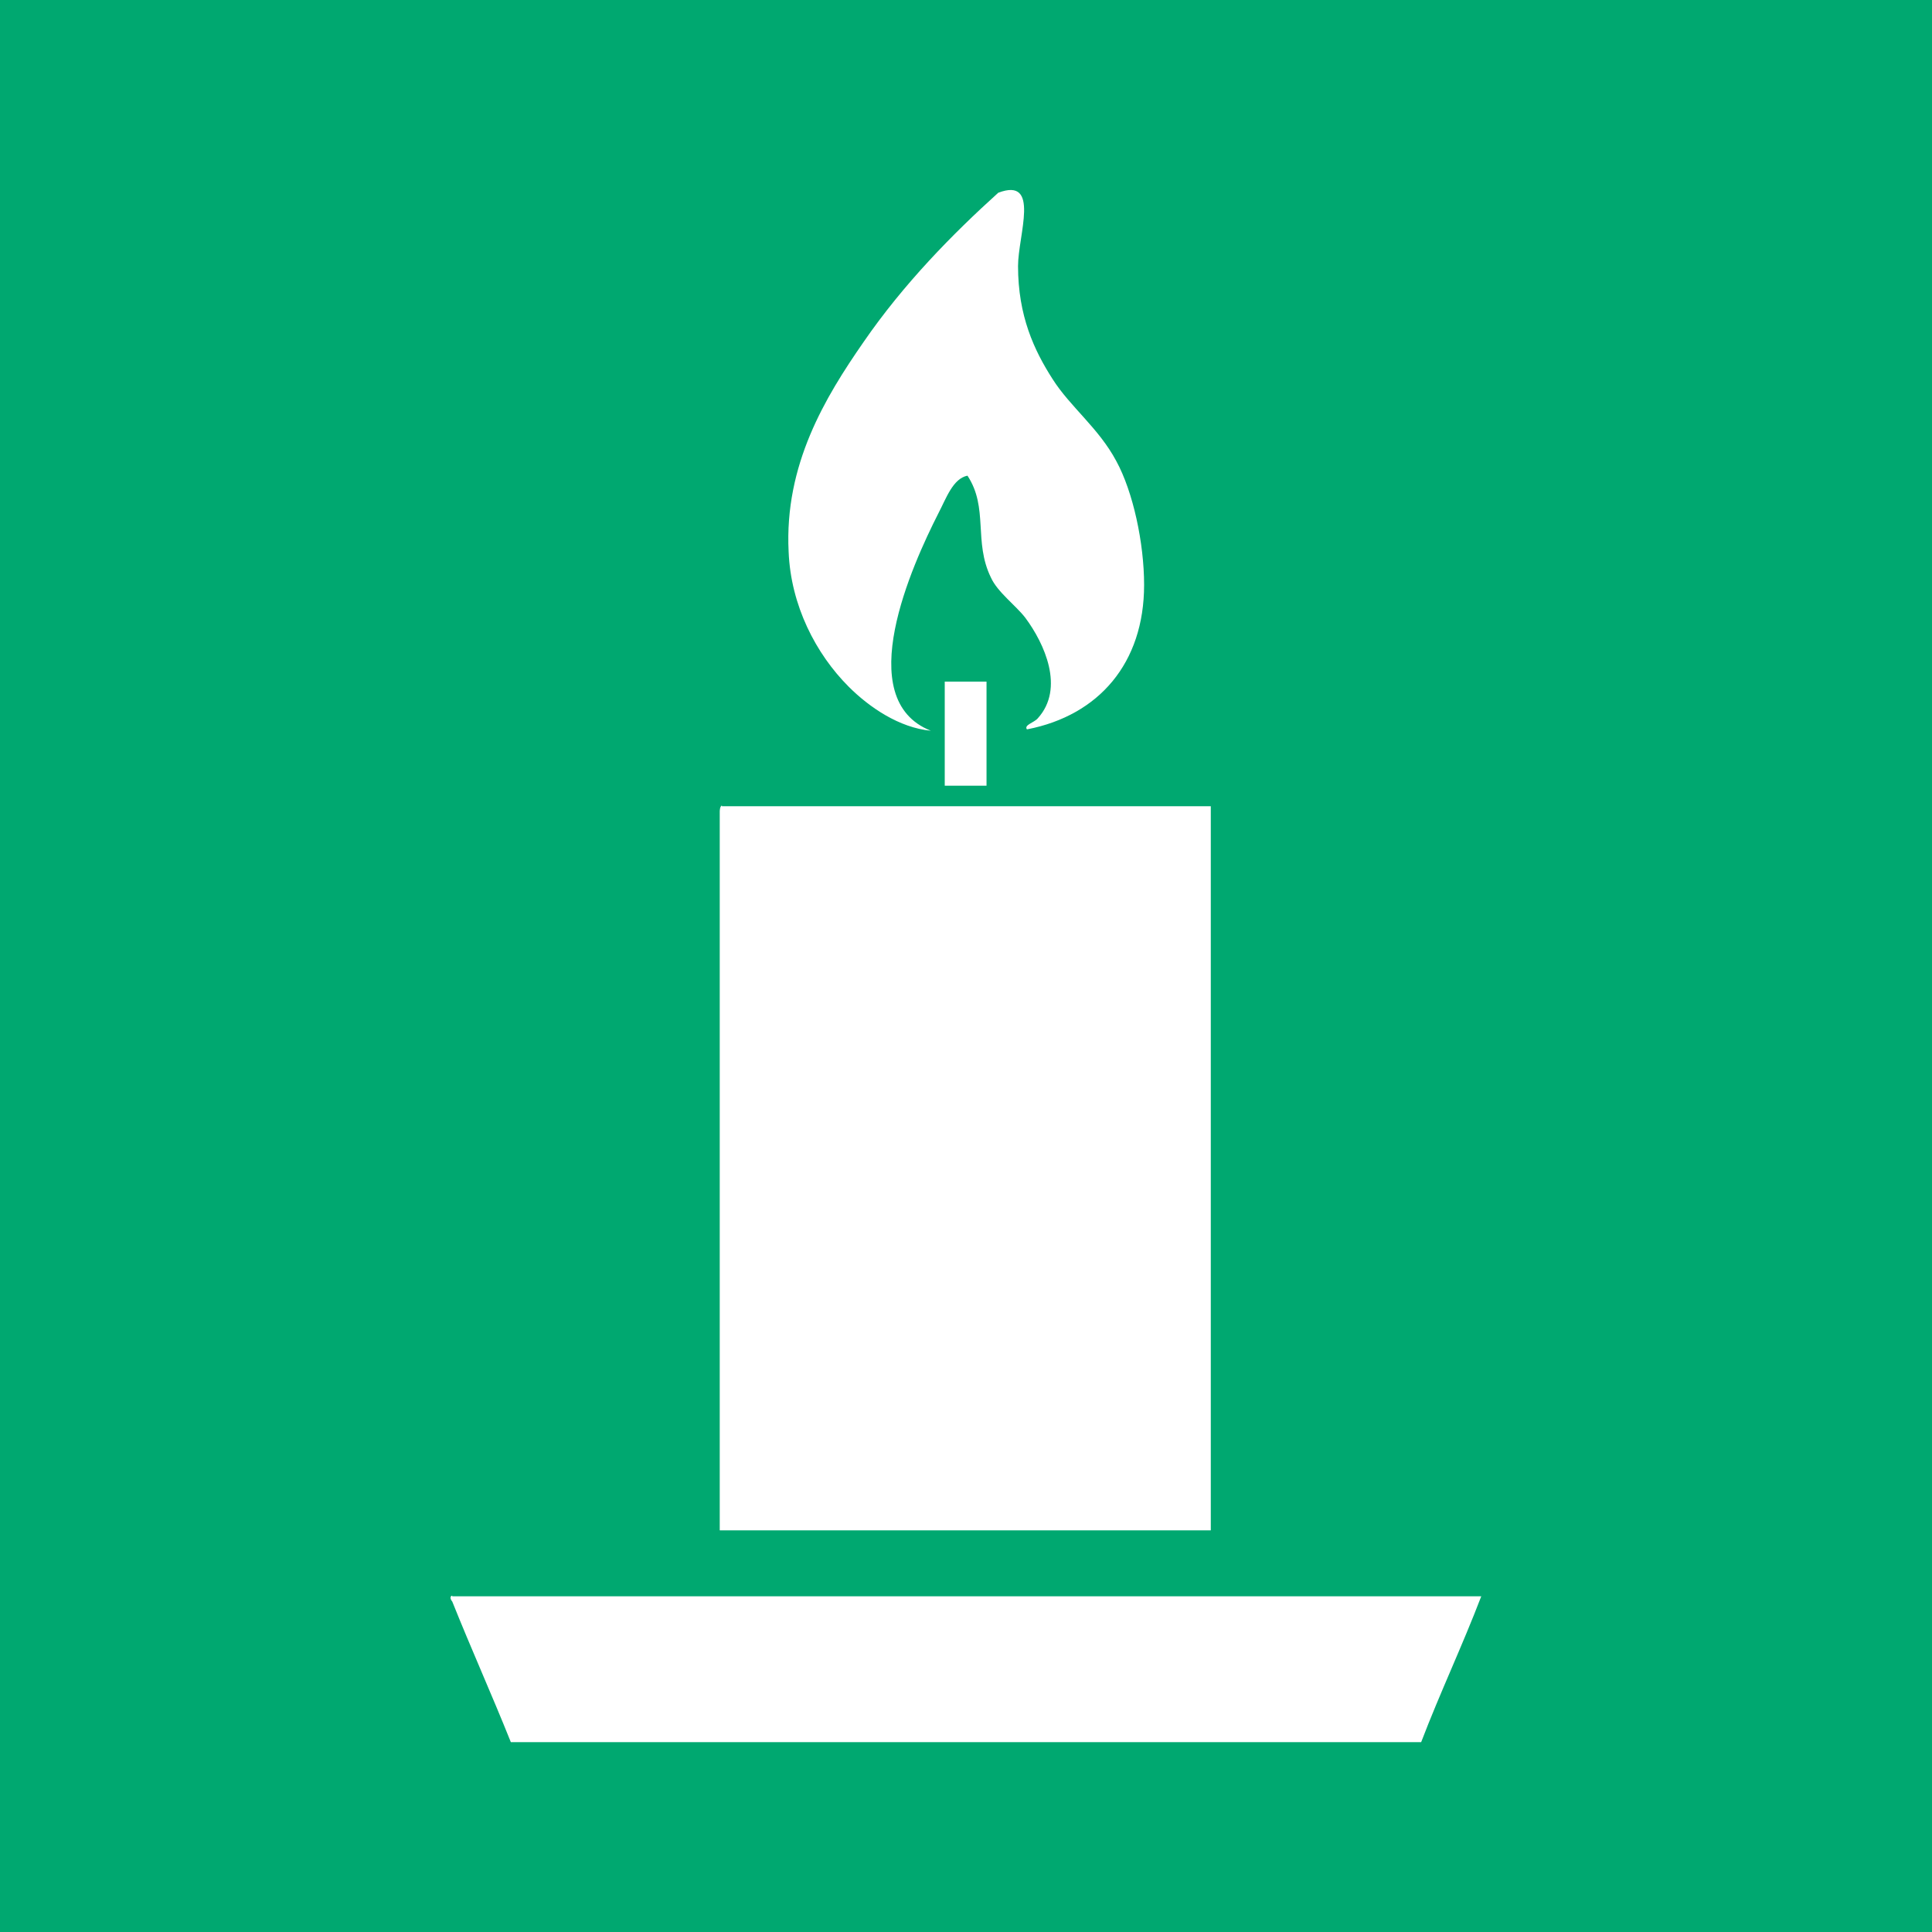 <?xml version="1.0" encoding="UTF-8"?><svg id="Ebene_1" xmlns="http://www.w3.org/2000/svg" xmlns:xlink="http://www.w3.org/1999/xlink" viewBox="0 0 26.36 26.36"><defs><style>.cls-1,.cls-2{fill:#fff;}.cls-2{fill-rule:evenodd;}.cls-3{fill:#00a870;}.cls-4{clip-path:url(#clippath);}.cls-5{fill:none;}</style><clipPath id="clippath"><rect class="cls-5" width="26.36" height="26.36"/></clipPath></defs><rect class="cls-3" y="0" width="26.36" height="26.36"/><g class="cls-4"><path class="cls-2" d="M14.01,9.95c-.04-.06,.1-.09,.15-.15,.37-.41,.09-1.02-.17-1.37-.13-.17-.38-.35-.47-.55-.24-.49-.03-.95-.32-1.39-.2,.04-.29,.31-.4,.52-.35,.69-1.19,2.53-.1,2.96-.43-.04-.84-.32-1.12-.6-.45-.45-.79-1.11-.82-1.84-.06-1.19,.5-2.11,1.02-2.86,.55-.8,1.22-1.48,1.84-2.04,.58-.22,.27,.58,.27,1,0,.68,.22,1.15,.47,1.54,.24,.38,.63,.67,.87,1.12,.23,.42,.38,1.12,.38,1.69,0,1.07-.62,1.78-1.59,1.97"/><rect class="cls-1" x="12.89" y="9.3" width=".57" height="1.42"/><path class="cls-2" d="M9.85,11h6.67v9.88h-6.7V11.07s0-.07,.03-.08"/><path class="cls-2" d="M6.17,21.78h14.04c-.26,.68-.56,1.31-.82,1.99H6.97c-.26-.65-.54-1.27-.8-1.92-.02-.02-.04-.07,0-.08"/></g></svg>